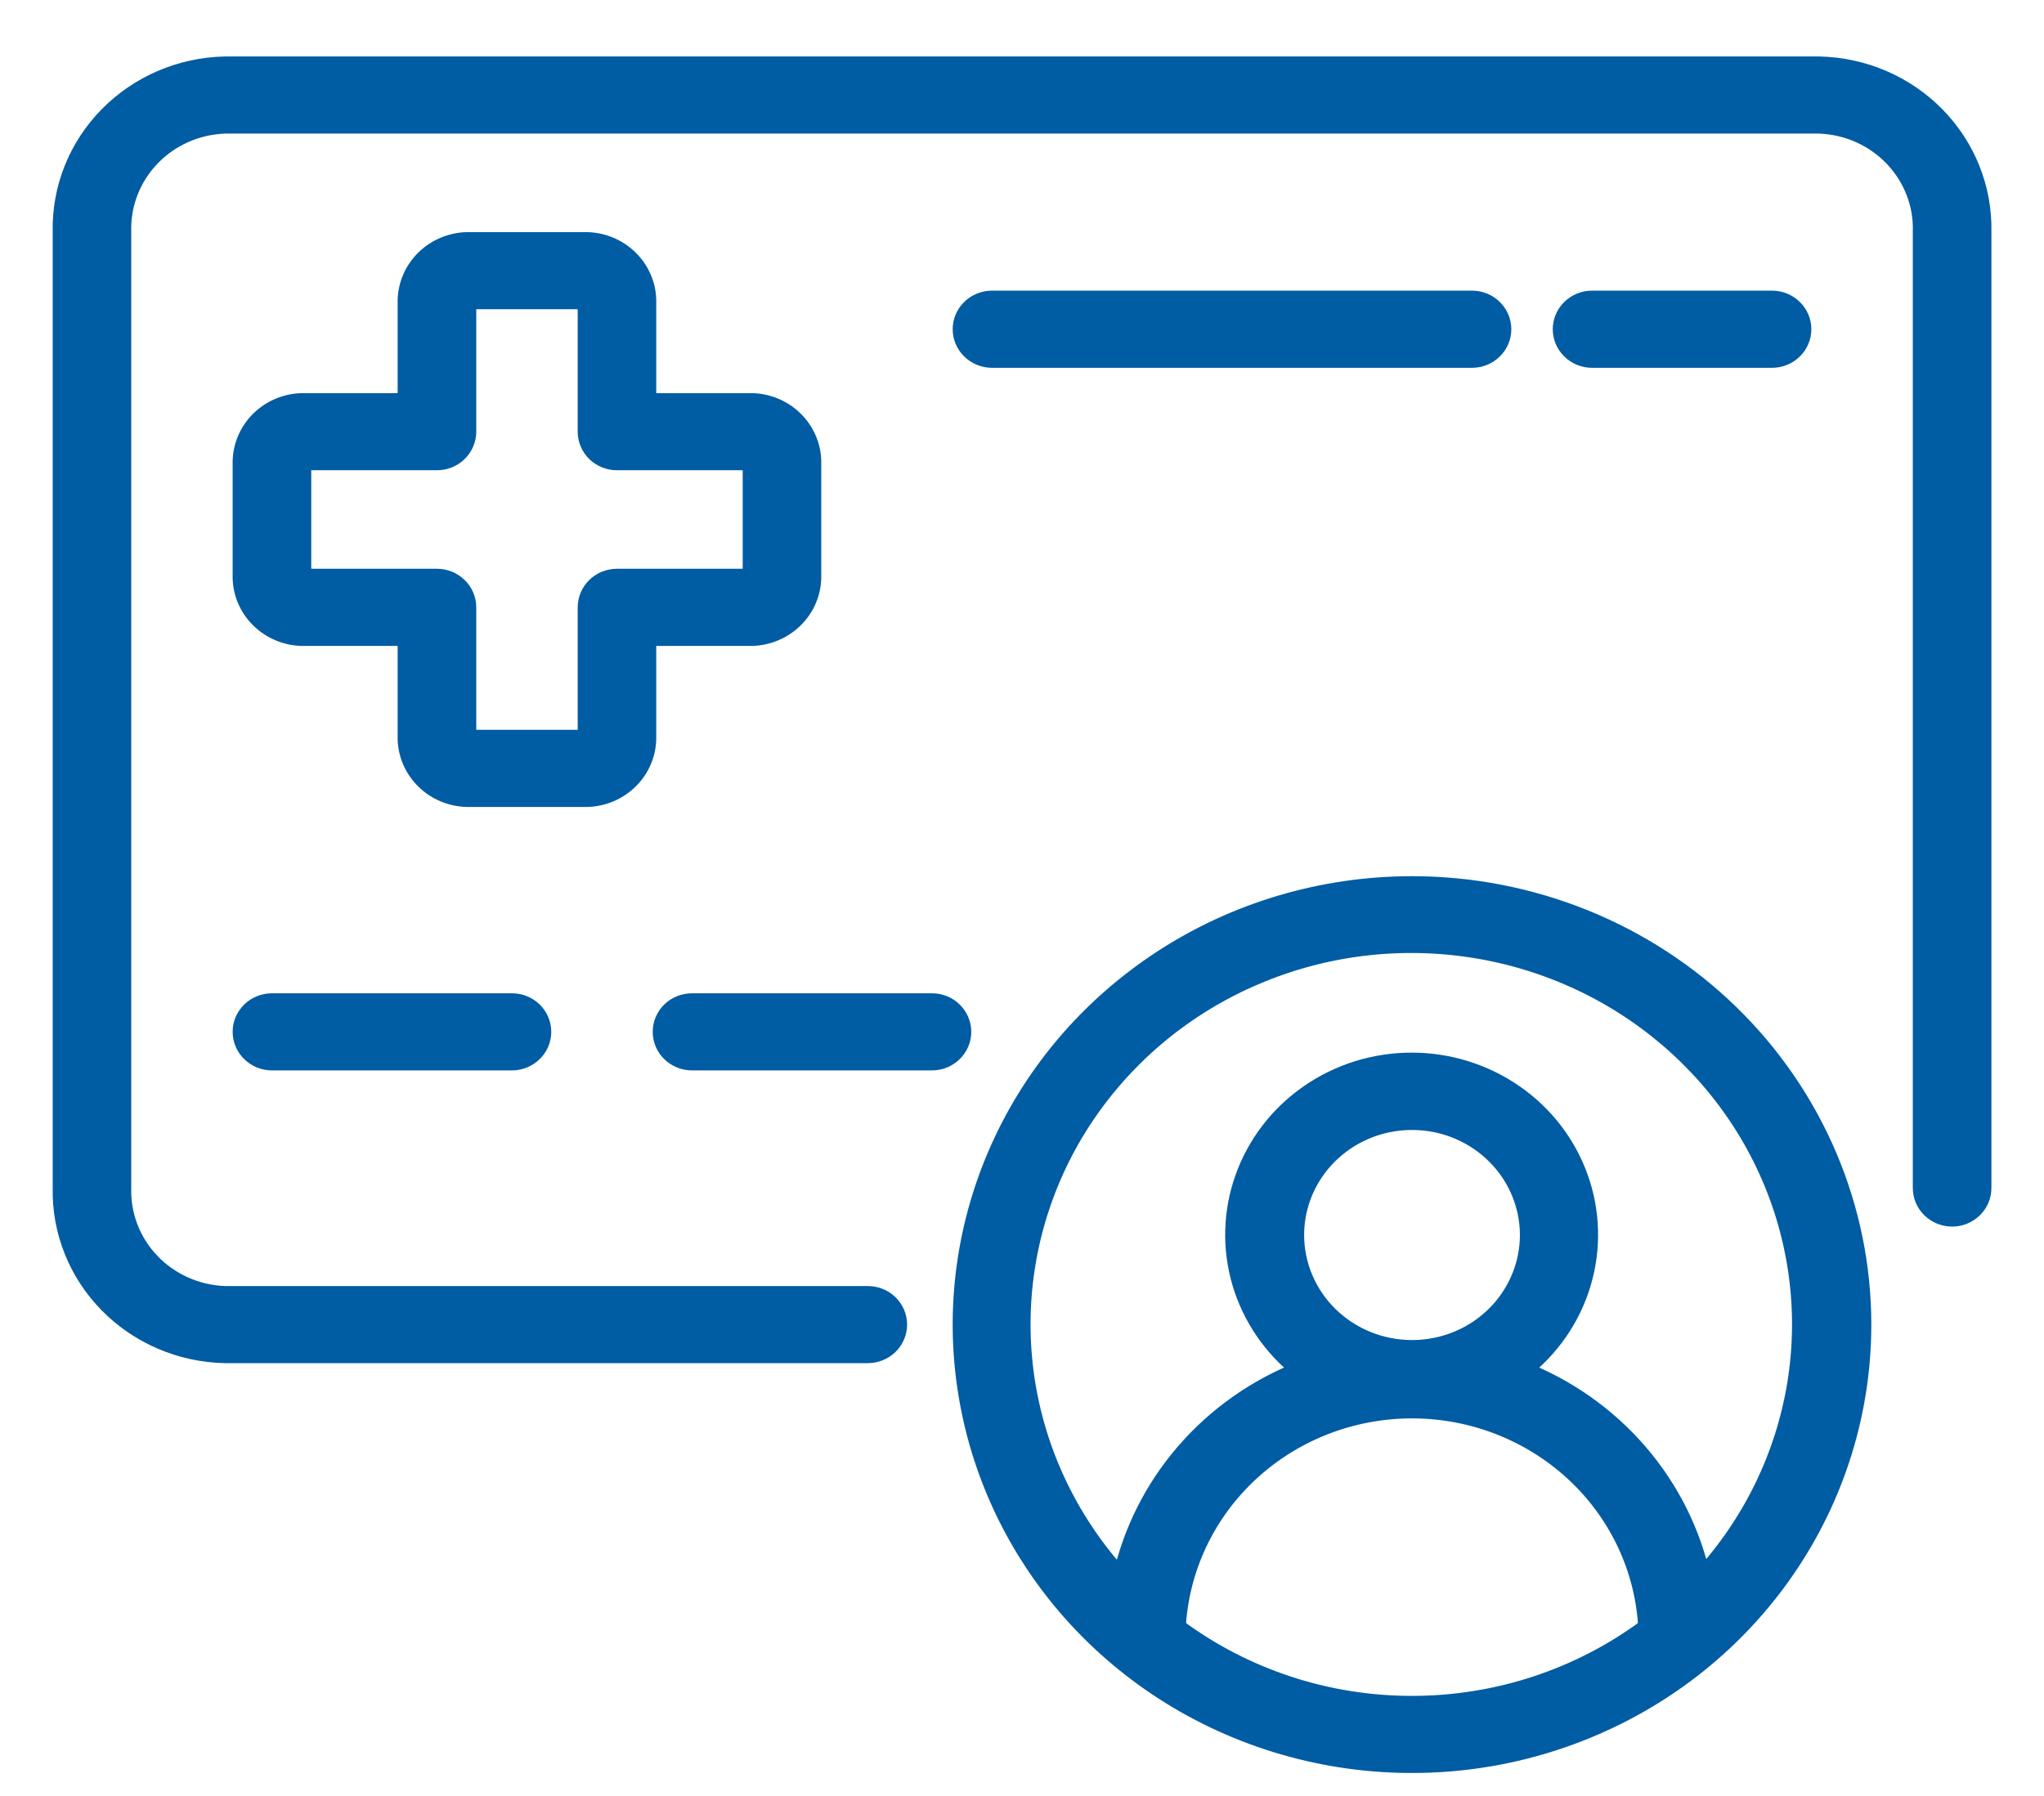 <svg width="33" height="29" viewBox="0 0 33 29" fill="none" xmlns="http://www.w3.org/2000/svg">
<path d="M29.37 1.062H3.631C2.918 1.077 2.241 1.368 1.748 1.87C1.255 2.372 0.986 3.044 1.001 3.739V19.183C0.986 19.878 1.255 20.551 1.748 21.053C2.241 21.555 2.918 21.846 3.631 21.861H14.011C14.139 21.861 14.262 21.811 14.353 21.723C14.444 21.634 14.495 21.514 14.495 21.388C14.495 21.263 14.444 21.143 14.353 21.054C14.262 20.965 14.139 20.916 14.011 20.916H3.631C3.175 20.9 2.745 20.708 2.434 20.384C2.123 20.059 1.956 19.628 1.969 19.183V3.739C1.956 3.295 2.123 2.863 2.434 2.539C2.745 2.214 3.175 2.023 3.631 2.007H29.37C29.826 2.023 30.256 2.214 30.567 2.539C30.878 2.863 31.046 3.295 31.032 3.739V19.183C31.032 19.308 31.083 19.429 31.174 19.517C31.265 19.606 31.388 19.656 31.516 19.656C31.645 19.656 31.768 19.606 31.859 19.517C31.95 19.429 32.001 19.308 32.001 19.183V3.739C32.015 3.044 31.746 2.372 31.253 1.87C30.76 1.368 30.083 1.077 29.37 1.062Z" fill="#005CA3" stroke="#005CA3" stroke-width="0.3"/>
<path d="M23.766 5.789C23.894 5.789 24.017 5.739 24.108 5.65C24.199 5.562 24.25 5.441 24.25 5.316C24.25 5.191 24.199 5.07 24.108 4.982C24.017 4.893 23.894 4.843 23.766 4.843H16.016C15.887 4.843 15.764 4.893 15.673 4.982C15.582 5.07 15.531 5.191 15.531 5.316C15.531 5.441 15.582 5.562 15.673 5.65C15.764 5.739 15.887 5.789 16.016 5.789H23.766Z" fill="#005CA3" stroke="#005CA3" stroke-width="0.3"/>
<path d="M28.609 5.789C28.738 5.789 28.861 5.739 28.952 5.65C29.043 5.562 29.094 5.441 29.094 5.316C29.094 5.191 29.043 5.07 28.952 4.982C28.861 4.893 28.738 4.843 28.609 4.843H25.703C25.575 4.843 25.451 4.893 25.361 4.982C25.27 5.07 25.219 5.191 25.219 5.316C25.219 5.441 25.27 5.562 25.361 5.65C25.451 5.739 25.575 5.789 25.703 5.789H28.609Z" fill="#005CA3" stroke="#005CA3" stroke-width="0.3"/>
<path d="M4.391 16.189C4.262 16.189 4.139 16.238 4.048 16.327C3.957 16.416 3.906 16.536 3.906 16.661C3.906 16.787 3.957 16.907 4.048 16.995C4.139 17.084 4.262 17.134 4.391 17.134H8.266C8.394 17.134 8.517 17.084 8.608 16.995C8.699 16.907 8.75 16.787 8.75 16.661C8.75 16.536 8.699 16.416 8.608 16.327C8.517 16.238 8.394 16.189 8.266 16.189H4.391Z" fill="#005CA3" stroke="#005CA3" stroke-width="0.3"/>
<path d="M15.047 16.189H11.172C11.043 16.189 10.92 16.238 10.829 16.327C10.739 16.416 10.688 16.536 10.688 16.661C10.688 16.787 10.739 16.907 10.829 16.995C10.92 17.084 11.043 17.134 11.172 17.134H15.047C15.175 17.134 15.299 17.084 15.389 16.995C15.48 16.907 15.531 16.787 15.531 16.661C15.531 16.536 15.48 16.416 15.389 16.327C15.299 16.238 15.175 16.189 15.047 16.189Z" fill="#005CA3" stroke="#005CA3" stroke-width="0.3"/>
<path d="M22.797 14.298C21.36 14.298 19.955 14.713 18.76 15.493C17.566 16.272 16.634 17.379 16.084 18.675C15.534 19.971 15.39 21.396 15.671 22.772C15.951 24.147 16.643 25.411 17.659 26.402C18.675 27.394 19.97 28.069 21.379 28.343C22.789 28.616 24.25 28.476 25.577 27.939C26.905 27.403 28.04 26.494 28.838 25.328C29.636 24.162 30.062 22.791 30.062 21.388C30.062 19.508 29.297 17.704 27.934 16.374C26.572 15.045 24.724 14.298 22.797 14.298ZM22.797 27.534C21.423 27.535 20.087 27.095 18.994 26.281C19.044 25.329 19.466 24.432 20.174 23.776C20.881 23.119 21.82 22.753 22.797 22.753C23.773 22.753 24.712 23.119 25.42 23.776C26.128 24.432 26.55 25.329 26.599 26.281C25.507 27.094 24.171 27.534 22.797 27.534ZM20.905 19.942C20.905 19.577 21.016 19.22 21.224 18.916C21.432 18.613 21.727 18.376 22.073 18.236C22.419 18.097 22.799 18.06 23.166 18.131C23.533 18.203 23.87 18.378 24.134 18.637C24.399 18.895 24.579 19.224 24.652 19.582C24.725 19.94 24.688 20.311 24.544 20.648C24.401 20.986 24.159 21.274 23.848 21.477C23.537 21.68 23.171 21.788 22.797 21.788C22.295 21.788 21.814 21.593 21.459 21.247C21.105 20.901 20.905 20.431 20.905 19.942ZM27.474 25.499C27.311 24.747 26.96 24.045 26.453 23.457C25.946 22.869 25.299 22.412 24.567 22.126C25.033 21.766 25.372 21.273 25.537 20.717C25.703 20.16 25.687 19.567 25.492 19.02C25.297 18.473 24.932 17.998 24.448 17.663C23.964 17.327 23.385 17.147 22.791 17.147C22.197 17.147 21.618 17.327 21.134 17.663C20.65 17.998 20.285 18.473 20.09 19.02C19.894 19.567 19.878 20.16 20.044 20.717C20.21 21.273 20.549 21.766 21.014 22.126C20.283 22.411 19.635 22.869 19.128 23.457C18.621 24.045 18.271 24.747 18.108 25.499C17.293 24.616 16.757 23.522 16.566 22.348C16.375 21.174 16.537 19.972 17.031 18.886C17.526 17.8 18.333 16.878 19.354 16.23C20.375 15.583 21.567 15.238 22.785 15.238C24.003 15.238 25.194 15.583 26.215 16.23C27.236 16.878 28.043 17.8 28.538 18.886C29.033 19.972 29.195 21.174 29.004 22.348C28.812 23.522 28.277 24.616 27.461 25.499H27.474Z" fill="#005CA3" stroke="#005CA3" stroke-width="0.3"/>
<path d="M9.477 12.88H7.539C7.284 12.874 7.041 12.772 6.861 12.596C6.681 12.42 6.576 12.183 6.57 11.934V10.28H4.875C4.62 10.274 4.377 10.172 4.197 9.996C4.016 9.82 3.912 9.583 3.906 9.334V7.443C3.913 7.195 4.017 6.958 4.197 6.782C4.378 6.606 4.62 6.504 4.875 6.498H6.57V4.843C6.577 4.595 6.681 4.358 6.862 4.182C7.042 4.006 7.284 3.905 7.539 3.898H9.477C9.731 3.905 9.974 4.006 10.154 4.182C10.334 4.358 10.439 4.595 10.445 4.843V6.498H12.141C12.395 6.504 12.638 6.606 12.818 6.782C12.998 6.958 13.103 7.195 13.109 7.443V9.334C13.103 9.583 12.998 9.82 12.818 9.995C12.638 10.171 12.395 10.273 12.141 10.28H10.445V11.934C10.439 12.183 10.335 12.42 10.155 12.596C9.974 12.772 9.732 12.874 9.477 12.88ZM9.477 9.807C9.477 9.682 9.528 9.561 9.618 9.473C9.709 9.384 9.832 9.334 9.961 9.334H12.141V7.443H9.961C9.832 7.443 9.709 7.394 9.618 7.305C9.528 7.216 9.477 7.096 9.477 6.971V4.843H7.539V6.971C7.539 7.096 7.488 7.216 7.397 7.305C7.306 7.394 7.183 7.443 7.055 7.443H4.875V9.334H7.055C7.183 9.334 7.306 9.384 7.397 9.473C7.488 9.561 7.539 9.682 7.539 9.807V11.934H9.477V9.807Z" fill="#005CA3" stroke="#005CA3" stroke-width="0.3"/>
</svg>
